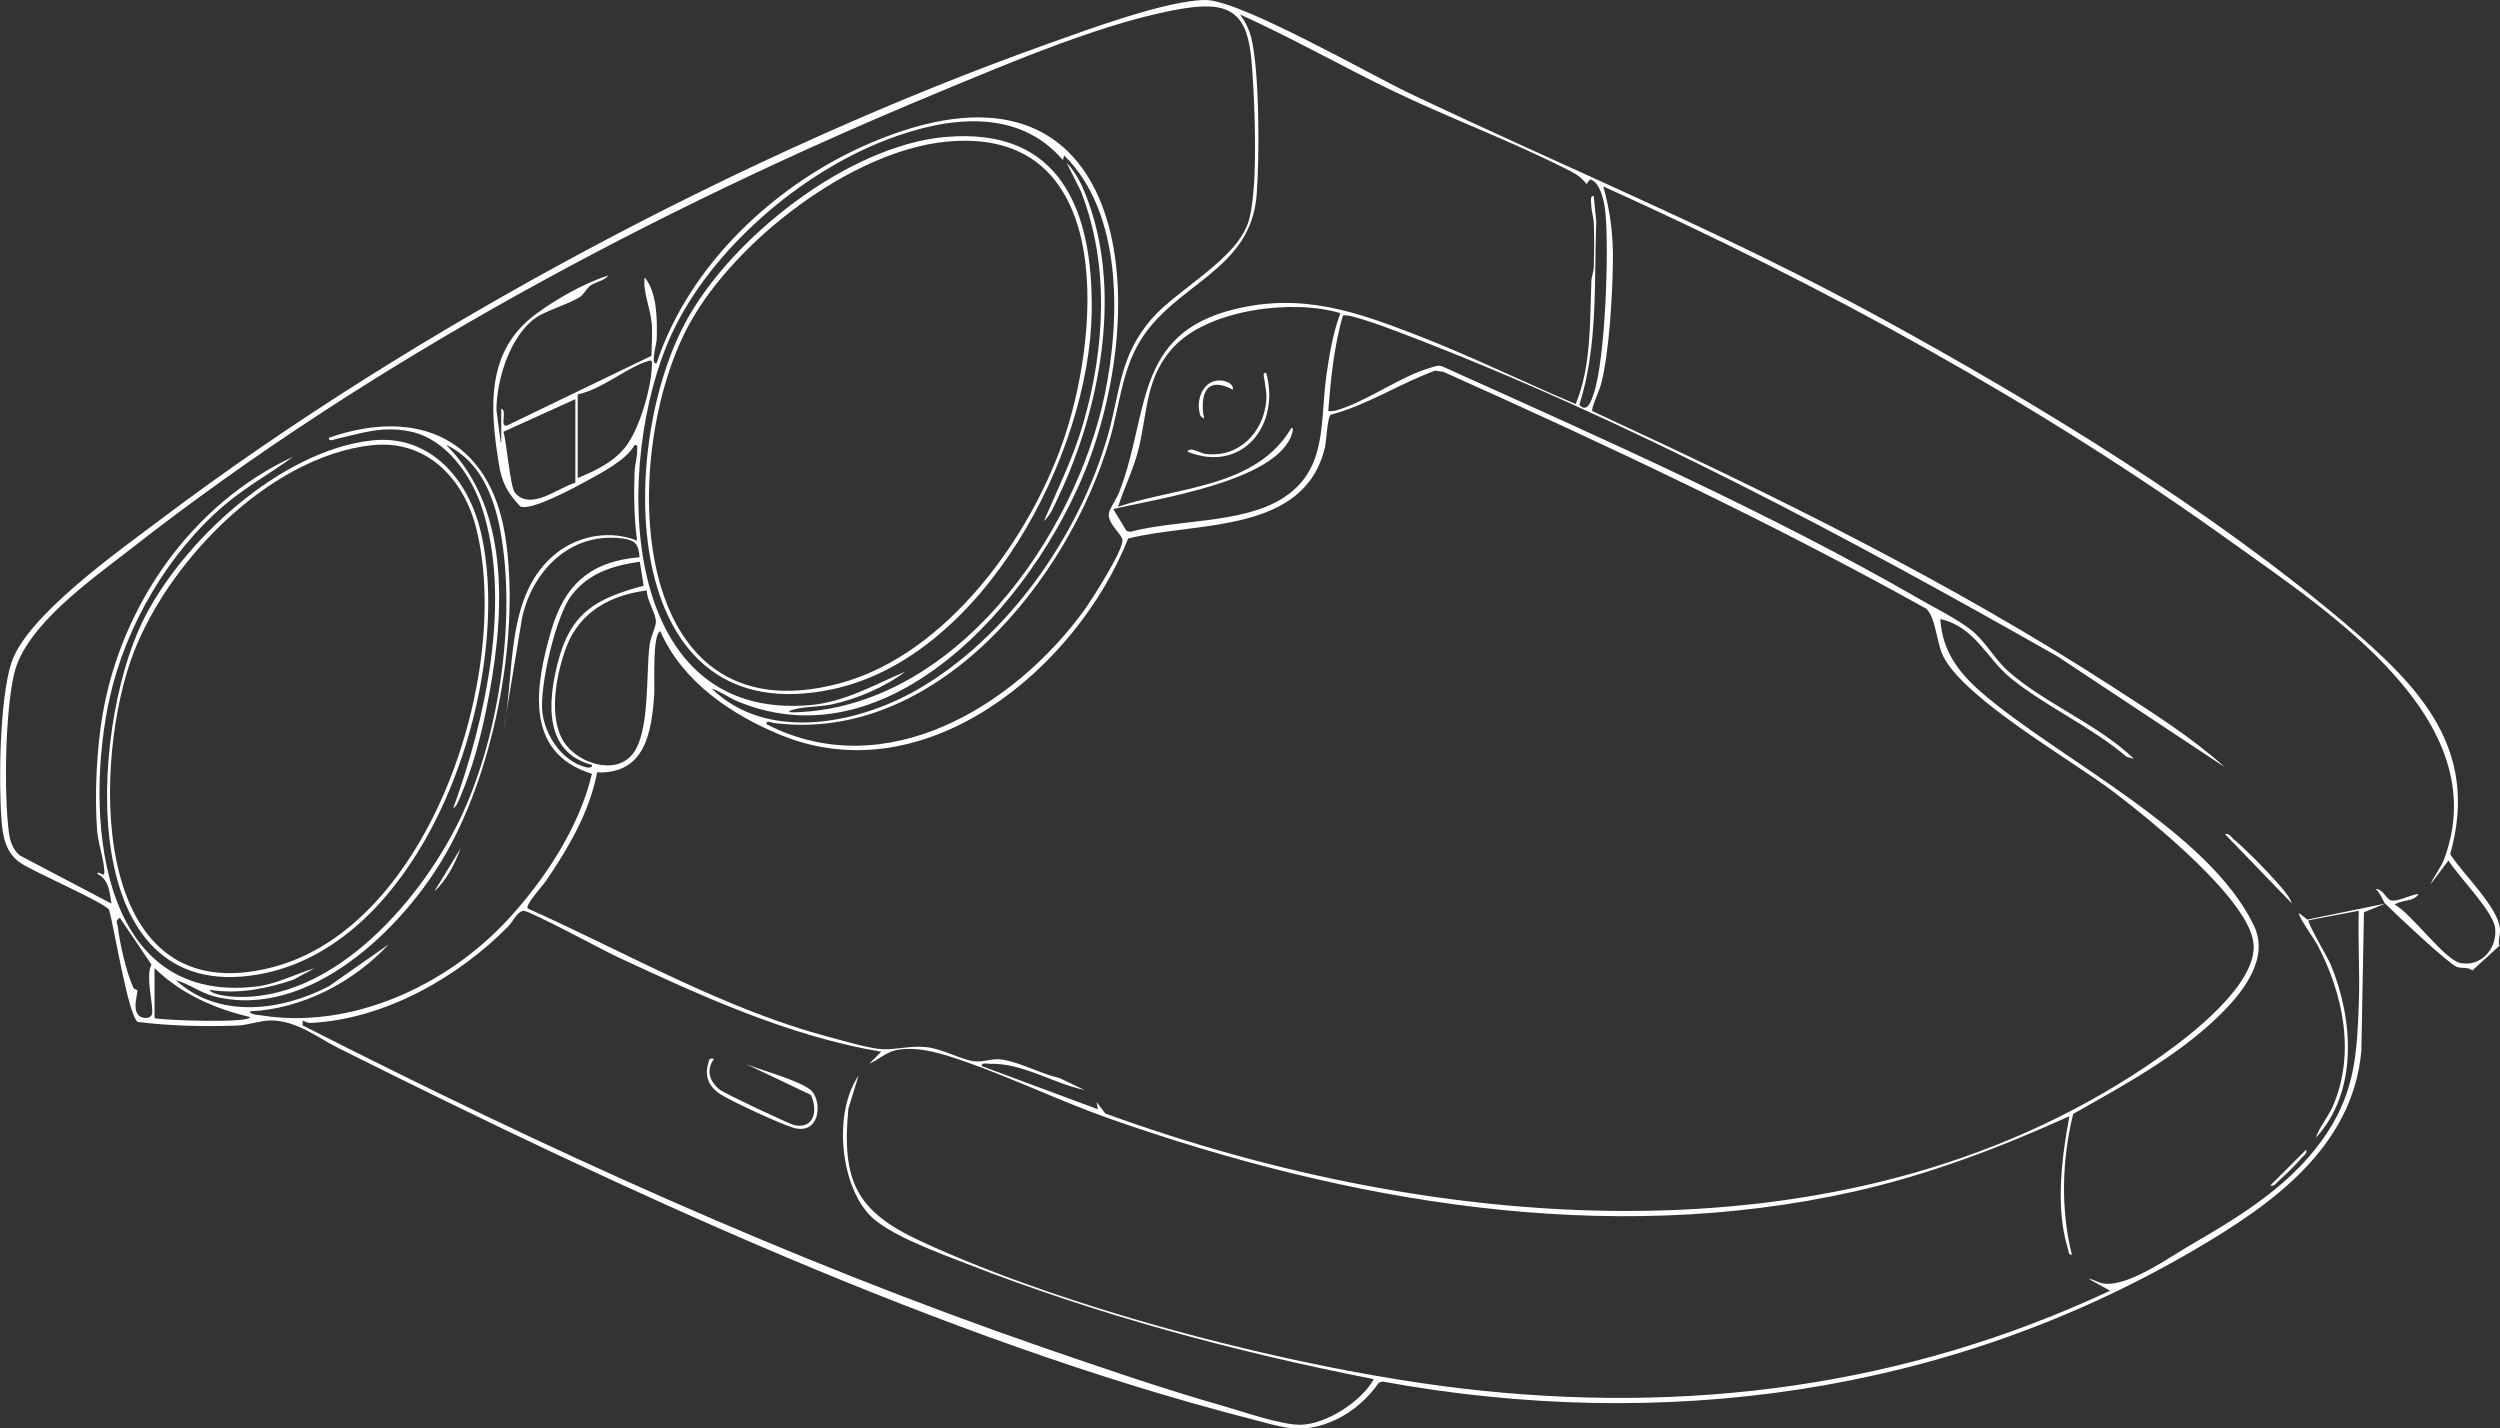 <?xml version="1.0" encoding="UTF-8"?>
<svg id="Layer_1" data-name="Layer 1" xmlns="http://www.w3.org/2000/svg" viewBox="0 0 319.16 182.36">
  <rect x="0" y="0" width="319.16" height="182.36" fill="#333333" stroke="none"/>
  <defs>
    <style>
      .cls-1 {
        fill: #fff;
      }
    </style>
  </defs>
  <path class="cls-1" d="M315.63,123.89c-.61-.5-1.33-.21-1.99-.45-1-.36-7.98-6.91-9.15-8.1-.18-.19-.71-1.51-1.22-1.83.9-.12,1.37,1.33,2.02,1.45.83.16,2.56-.77,3.48-.84-.62,1.06-2.18.7-3.05,1.37,2.17,1.17,6.39,7.09,8.41,7.46,2.65.49,4.66-1.85,4.42-4.41-.2-2.16-4.7-6.64-5.97-8.69l-2.29,3.04c.49-1.17,1.29-2.02,1.76-3.27,6.59-17.77-14.8-31.54-27-40.3-25-17.96-52.32-32.87-80.37-45.52.91,3.19,1.28,6.31,1.23,9.62-.06,4.29-.46,11.53-1.5,15.59-.2.78-1.32,3.18-1.13,3.47,22.96,10.63,45.76,21.76,66.99,35.57,4.71,3.06,9.59,6.13,13.76,9.89l-21.39-14.16c-26.57-15.08-54.99-30.32-83.61-41.21-1.06-.4-7.01-2.69-7.6-2.27-1.13,3.96-1.54,8.09-1.86,12.18.77.09,1.43-.21,2.13-.46,3.42-1.25,7.49-4.1,10.83-5.04.57-.16,1.08-.46,1.7-.16,20.51,9.24,41.44,18.49,60.94,29.72,1.95,1.12,4.79,2.55,6.48,3.89,1.86,1.48,2.96,3.71,4.77,5.3,4.59,4.06,11.47,6.76,16.01,11.15l-.95-.27c-4.43-3.8-10.48-6.49-14.89-10.13-2.97-2.45-4.5-6.48-8.88-7.45.24,4.11,2.36,6.87,5.35,9.45,9.85,8.47,28.94,17.64,34.69,29.7,2.06,4.32-1.6,8.75-4.63,11.66-5.32,5.12-12.08,8.76-18.45,12.37-1.44,5.81-1.61,12.18-.17,17.98-.44.07-.42-.53-.52-.85-1.6-5.1-.77-11.66.21-16.84-8.86,4.01-17.94,7.47-27.46,9.61-31.76,7.16-64.85,1.32-95.08-9.3-6.22-2.19-12.26-5.12-18.38-7.26-2.7-.94-5.82-2.01-8.71-1.52-1.46.25-2.32,1.26-3.58,1.76l1.52-1.52c-11.82-2-22.99-7.12-33.78-12.15-1.67-.78-11.1-5.86-11.86-5.84-.8.02-1.41,1.42-1.97,1.98-6.45,6.56-15.84,11.87-25.23,12.33-.42.02-.66-.18-1.02-.29v.61c30.77,15.65,62.07,29.92,94.76,41.2,7.46,2.57,15.24,5.24,22.82,7.4,2.56.73,7.38,2.43,9.85,2.38,3.23-.06,7.78-2.99,9.31-5.82-17.65-3.47-35.2-8.19-51.96-14.73-3.4-1.33-10.05-3.7-12.44-6.26-3.8-4.08-4.55-13.15-1.37-17.76l-1.3,4.2c-.88,9.22.98,13.11,9.18,16.91,19.08,8.86,48.17,16.35,69.07,18.82,28.74,3.4,56.61-.2,82.82-12.47l-2.74-1.52c.76.08,1.14.51,1.97.61,3.16.39,8.33-3.36,11.18-5.01,6.5-3.76,13.14-7.83,17.38-14.36,3.5-5.4,3.75-10.23,3.97-16.47.14-3.91-.13-7.85-.01-11.76l-6.41,1.22c-.23.23,2.46,4.78,2.8,5.59,2.93,6.99,3.58,16.3-1.88,22.18.51-1.47,1.57-2.64,2.19-4.06,2.91-6.74,1.3-14.38-2.03-20.66-.3-.57-2.52-3.7-2.29-3.96l1.06.82,9.93-2.04-2.71,1.11-.33,17.67c-1.1,12.45-11.6,19.76-21.48,25.52-31.49,18.36-67.68,23.26-103.51,16.71l-.46.17c-1.3,1.91-3.31,3.69-5.4,4.67-4.31,2.03-6.77,1.01-11.08-.1-39.05-10.05-80.29-29.28-116.29-47.29-2.81-1.41-5.4-3.55-8.69-3.54-1.28,0-2.93.6-4.26.65-4.22.15-8.51.06-12.69-.46-1.24-.74-3.06-12.32-3.68-14.32-.6-.95-9.61-4.81-11.37-6.03s-2.19-3.21-2.35-5.28c-.39-5.02-.24-15.47,1.23-20.15,1.89-6,13.72-14.33,18.95-18.28C52.93,41.85,95.56,19.18,134.03,5.5,138.93,3.75,149,.03,153.89,0c4.35-.03,20.9,9.45,25.97,11.87,20.22,9.63,40.37,17.88,60.14,28.67,19.9,10.87,42.2,24.45,59.46,39.11,9.33,7.93,17.16,15.88,13.34,29.4,1.55,2.44,6.1,6.73,6.36,9.51.07.75-.29,1.58-.08,2.19M319.14,121.45l-3.05,1.83M63.99,56.46v-4.27c.83.15-.27,2.43.75,2.13l18.42-8.89c.03-1.33.15-2.73.05-4.07-.16-2.01-1.16-4.08-.91-5.95,1.61,1.97,1.6,5.35,1.54,7.79-.02.72-.29,1.39-.33,2.11-.02.33-.2,1.16.31,1.08,4.14-12.59,15.21-22.97,27.27-28.12,31.1-13.28,36.34,16.5,28.29,39.57-5.91,16.96-24.87,40.09-45.17,31.72-1.16-.48-2.18-1.26-3.36-1.67,6.97,6.84,18.51,4.6,26.25.16,11.58-6.66,20.68-19.7,24.32-32.43,1.62-5.66,1.46-10.11,5.57-14.87,3.37-3.9,10.98-7.64,12.44-12.59.4-1.38.64-3.91.71-5.39.21-4.14,0-10.78-.36-14.93-.49-5.82-2.43-7.69-8.27-6.82-9.69,1.45-22.69,7.03-31.88,10.84-35.85,14.87-72.34,34.26-102.92,58.21-4.95,3.87-13.43,9.74-14.9,15.93-1.15,4.88-1.32,15.27-.67,20.32.14,1.07.52,2.18,1.39,2.89l11.7,6.15c-.24-1.5-.32-3.09-1.83-3.82.26-.49.95.71.92-.3-.04-1.48-.79-3.56-.92-5.19-.34-4.57-.07-10.34.7-14.85,2.4-13.95,11.4-26.89,24.32-32.89-2.84,2.09-5.99,3.82-8.69,6.11-7.2,6.09-12.66,15.42-14.72,24.65-3.19,14.34-1.79,39.19,18.59,36.89,2.73-.31,5-1.59,7.56-2.35l-2.67,1.45c-3.44,1.17-7.15,1.9-10.76,1.3.37.62,2.23.82,2.94.87,12.97.88,24.6-12.83,29.47-23.55,4.65-10.24,6.78-24.9,4.73-35.96-.82-4.42-2.62-8.93-6.92-10.93,8.67,8.59,7.35,22.89,5.1,33.93-.74,3.64-1.76,7.41-3.21,10.82-.19.44-.52,1.46-.97,1.62,4.1-11.29,7.5-26.57,3.67-38.3-1.37-4.19-4.6-8.83-9.15-9.77-3.6-.75-6.11.19-9.47.95-.31.07-.99.41-.93-.16,11.42-3.96,20.51.2,22.49,12.44s-1.18,29.39-7.49,40.54c-5.45,9.64-17.62,21.48-29.72,18.32-1.69-.44-3.14-1.59-4.82-2.04,5.47,4.97,13.41,3.95,19.54.77l7.62-5.34c-4.48,4.83-11.07,8.26-17.7,8.54-.02.44,1.1.46,1.46.52,11.52,1.82,23.6-3.79,31.35-12.11,4.76-5.11,9.24-11.89,10.85-18.73-8.74-2.69-7.23-11.31-5.19-18.32,1.71-5.86,5.05-8.83,11.27-9.33-.13-1.74-.56-2.2-2.32-2.41-6.52-.8-11.37,4.14-12.68,10.16l-2.4,14.53c1.55-7.54.11-17.62,6.87-22.87,2.85-2.22,6.85-2.89,10.21-1.53-.38-2.86-.42-5.82-.32-8.71.03-.94.32-1.78.33-2.72,0-.34.17-.85-.32-.77-1.12,1.95-4.18,3.51-6.21,4.63-1.51.83-6.99,3.79-8.37,3.22-1.73-1.83-2.38-3.09-2.78-5.6-1.14-7.16-1.59-14.29,4.75-18.97,2.64-1.95,6.16-3.94,9.25-4.94-.44.66-1.57.81-2.25,1.27-.45.3-.93,1.2-1.33,1.46-1.53.98-4.34,1.72-5.75,2.73-3.26,2.36-4.96,7.94-4.95,11.77l.55,4.12ZM202.55,23.5c-.87-1.14-1.71-1.47-2.94-2.09-6.97-3.52-14.76-6.41-21.89-9.85-6.52-3.14-12.82-6.74-19.42-9.72.67.92,1.16,1.86,1.44,2.98,1.07,4.31,1.05,15.43.69,20.05-.75,9.73-10.42,11.3-14.89,18.68-2.35,3.88-2.61,8.32-3.88,12.6-5.34,17.99-22.19,38.81-42.88,36.15-.32-.04-.99-.43-.92.16,15.15,7.78,31.58-2.23,40.54-14.54.96-1.32,5.13-7.86,4.89-9.02-.18-.84-1.92-2.09-1.73-3.36.09-.61,1.01-1.91,1.31-2.68,3.92-10.05,1.78-20.21,14.75-23.39,8.67-2.13,15.63.35,23.55,3.43,6.76,2.63,13.31,5.86,19.99,8.68,2-4.81,1.8-10.51,2-15.71.02-.59.3-1.17.31-1.82.05-1.77.07-3.75,0-5.52-.03-.81-.31-1.55-.33-2.42-.01-.34-.19-1.16.32-1.08l.32,3.19c-.28,7.83.24,15.94-2.16,23.48,1.02,1.07,1.52-.5,1.85-1.48,1.48-4.43,1.97-18.37,1.47-23.17-.12-1.2-.61-3.85-1.97-4.14l-.44.6ZM135.71,20.45c-5.78-6.77-14.83-5.53-22.36-2.67-11.11,4.21-22.59,14.04-27.61,24.88-7.4,16.02-7.21,49.6,17.76,47.35,4.33-.39,8.17-2.61,12.06-4.26-2.59,1.97-6.21,3.51-9.39,4.18-1.58.33-3.36.24-4.85.65-.85.24-.67.38.05.36,20.4-.54,35.85-22.28,39.67-40.59,2-9.59,2.29-23.17-5.19-30.51l-.15.61ZM171.12,39.98c-6.03-1.82-16.54-.51-21.07,4.1-3.86,3.92-3.5,8.44-4.71,13.3-.63,2.54-1.81,4.84-2.6,7.31,7.57-2.56,17.62-2.38,22.13-10.07.3.03.16.48.09.7-1.82,6.14-17.41,8.37-22.83,9.67l1.67,2.77.48.14c5.82-1.57,14.17-1.04,19.31-4.19,6.01-3.69,4.87-9.81,5.76-15.91.39-2.64.82-5.33,1.78-7.83ZM73.75,50.35v10.68c2.42-1,4.92-2.19,6.42-4.42,1.61-2.39,3-7.21,3.06-10.07,0-.41.04-.6-.46-.46-2.65.77-6.02,3.69-9.01,4.26ZM139.99,140.67l1.11,1.48c42.6,15.51,95.94,20.08,134.8-7.33,3.85-2.72,12.33-9.23,11.79-14.4-.59-5.62-13.15-15.74-17.72-19.22-5.43-4.15-19.18-11.92-21.91-17.46-.85-1.73-.96-5.07-2.18-6.05-20.02-11.13-40.73-20.87-61.63-30.23l-1.05-.14c-4.52,1.66-8.68,4.41-13.32,5.63-.42.3-.55,3.37-.73,4.15-2.63,11.13-16.4,9.45-25.12,11.65-6.56,16.52-25.8,32.67-44.32,25.1-6.36-2.6-12.58-6.82-15.42-13.27-1.05.44-.68,6.82-.77,8.08-.34,4.88-1.17,10.16-7.29,9.95-.97,5.06-3.64,9.6-6.49,13.8-.41.61-2.71,3.11-2.38,3.56,12.47,5.59,25.11,12.87,38.39,16.39,1.81.48,5.28,1.53,6.98,1.59s3.55-.47,5.44-.28c2.16.21,4.4,1.57,6.13,1.81,1.29.18,2.28-.4,3.56-.22,2.28.31,5.09,1.86,7.41,2.37l3.2,1.53c-3.94-.82-7.98-3.48-12.06-3.35-.37.01-1.14-.23-1.06.3l14.8,5.5-.15-.92ZM73.45,50.96l-9.18,4.16c.4,1.27.87,7.06,1.45,7.76,2,2.42,5.53-.64,7.73-1.25v-10.68ZM75.58,97.65c-6.16-1.61-5.66-8.04-4.37-13.07,1.62-6.33,4.86-8.2,10.96-9.8l-.49-3.07c-3.4.49-6.53,1.44-8.7,4.27-2.04,2.65-4.15,11.77-3.73,15.03.37,2.84,2.32,5.83,5.1,6.8.28.1,1.28.44,1.23-.16ZM82.59,75.38c-4.63.57-8.6,2.73-10.29,7.23-1.27,3.39-2.35,8.88-.33,12.08,1.7,2.7,6.56,4.39,8.8,1.57s1.67-10.24,2.17-14c.12-.93.75-2.13.79-2.83.06-1.08-1.2-2.83-1.15-4.06ZM17.67,129.6c.36.42,1.51.59,1.73-.12.27-.9-.89-4.88-.06-6.33l-4.04-5.98c-.68.44-.31.63-.26,1.16.23,2.06,1.12,5.9,1.97,7.74.11.25.53.25.53.38-.01.74-.61,2.29.12,3.14ZM19.73,123.58v6.41c1.18.27,12.21.66,12.21-.15-4.57-1.07-8.83-2.96-12.21-6.25Z"/>
  <path class="cls-1" d="M55.44,113.82l3.35-5.49c-.68,1.92-1.84,4.12-3.35,5.49Z"/>
  <path class="cls-1" d="M91.15,135.18c-1.06,1.44-.56,2.91.77,3.96.57.45,8.88,4.38,9.53,4.51,2.55.52,2.98-2.02,2.05-3.88l-8.37-3.98c2.04.86,6.76,2.07,8.33,3.34s1.35,5.95-2.29,4.81c-1.64-.51-7.78-3.33-9.19-4.24s-2.07-2.19-1.57-3.93c.15-.54.08-.71.76-.59Z"/>
  <path class="cls-1" d="M292.59,115.34l-8.54-8.85c.57-.13.73.32,1.07.61,1.7,1.43,4.16,3.95,5.65,5.64.62.7,1.53,1.72,1.82,2.6Z"/>
  <path class="cls-1" d="M289.84,151.34l4.58-4.57c.13.57-.32.73-.61,1.07-.73.86-2.04,2.17-2.9,2.9-.34.29-.5.74-1.07.61Z"/>
  <path class="cls-1" d="M151.59,57.67c.29-.72,1.7.21,2.31.28,4.24.53,7.44-2.75,7.76-6.84.08-1.01-.13-1.63-.22-2.53-.03-.34-.36-1.04.21-.98,1.84,6.7-3.07,12.88-10.07,10.06Z"/>
  <path class="cls-1" d="M120.7,17.49c14.75-1.32,18.87,9.5,18.67,22.33-.28,18.25-13.89,44.03-33.01,48.15-27.25,5.88-27.72-30.1-18.92-46.68,5.77-10.87,20.77-22.69,33.26-23.81ZM120.69,18.1c-12.12,1.24-26.88,12.72-32.65,23.2-9.06,16.47-8.32,53.23,19.11,45.95,13.76-3.65,24.68-18.92,28.88-31.85,4.54-13.98,6.04-39.48-15.34-37.3Z"/>
  <path class="cls-1" d="M133.27,66.52c1.78-4.13,3.78-8.17,5.03-12.51,2.76-9.57,3.38-20.18-.31-29.59l-1.83-3.66c1.37,1.41,2.17,3.29,2.82,5.11,4.23,11.76,1.4,26.49-3.84,37.51-.49,1.03-1,2.41-1.88,3.15Z"/>
  <path class="cls-1" d="M47.44,56.23c7.53-.83,12.42,5.03,13.97,11.8,4.32,18.93-6.79,52.65-28.47,56.38-23.63,4.07-21.46-31.18-14.78-44.98,4.94-10.2,17.63-21.91,29.29-23.2ZM47.44,56.84c-13.36,1.48-26.7,15.51-30.84,27.75-4.87,14.39-4.72,44.79,18.16,38.9,20.18-5.2,30.65-37.76,26.03-56.06-1.61-6.38-6.37-11.36-13.35-10.59Z"/>
  <path class="cls-1" d="M157.38,49.74c-3.02-1.6-4.09.06-3.78,3.02.05.48.39.99-.34.34-.7-1.96.3-4.73,2.68-4.52.54.05,1.6.4,1.44,1.16Z"/>
</svg>